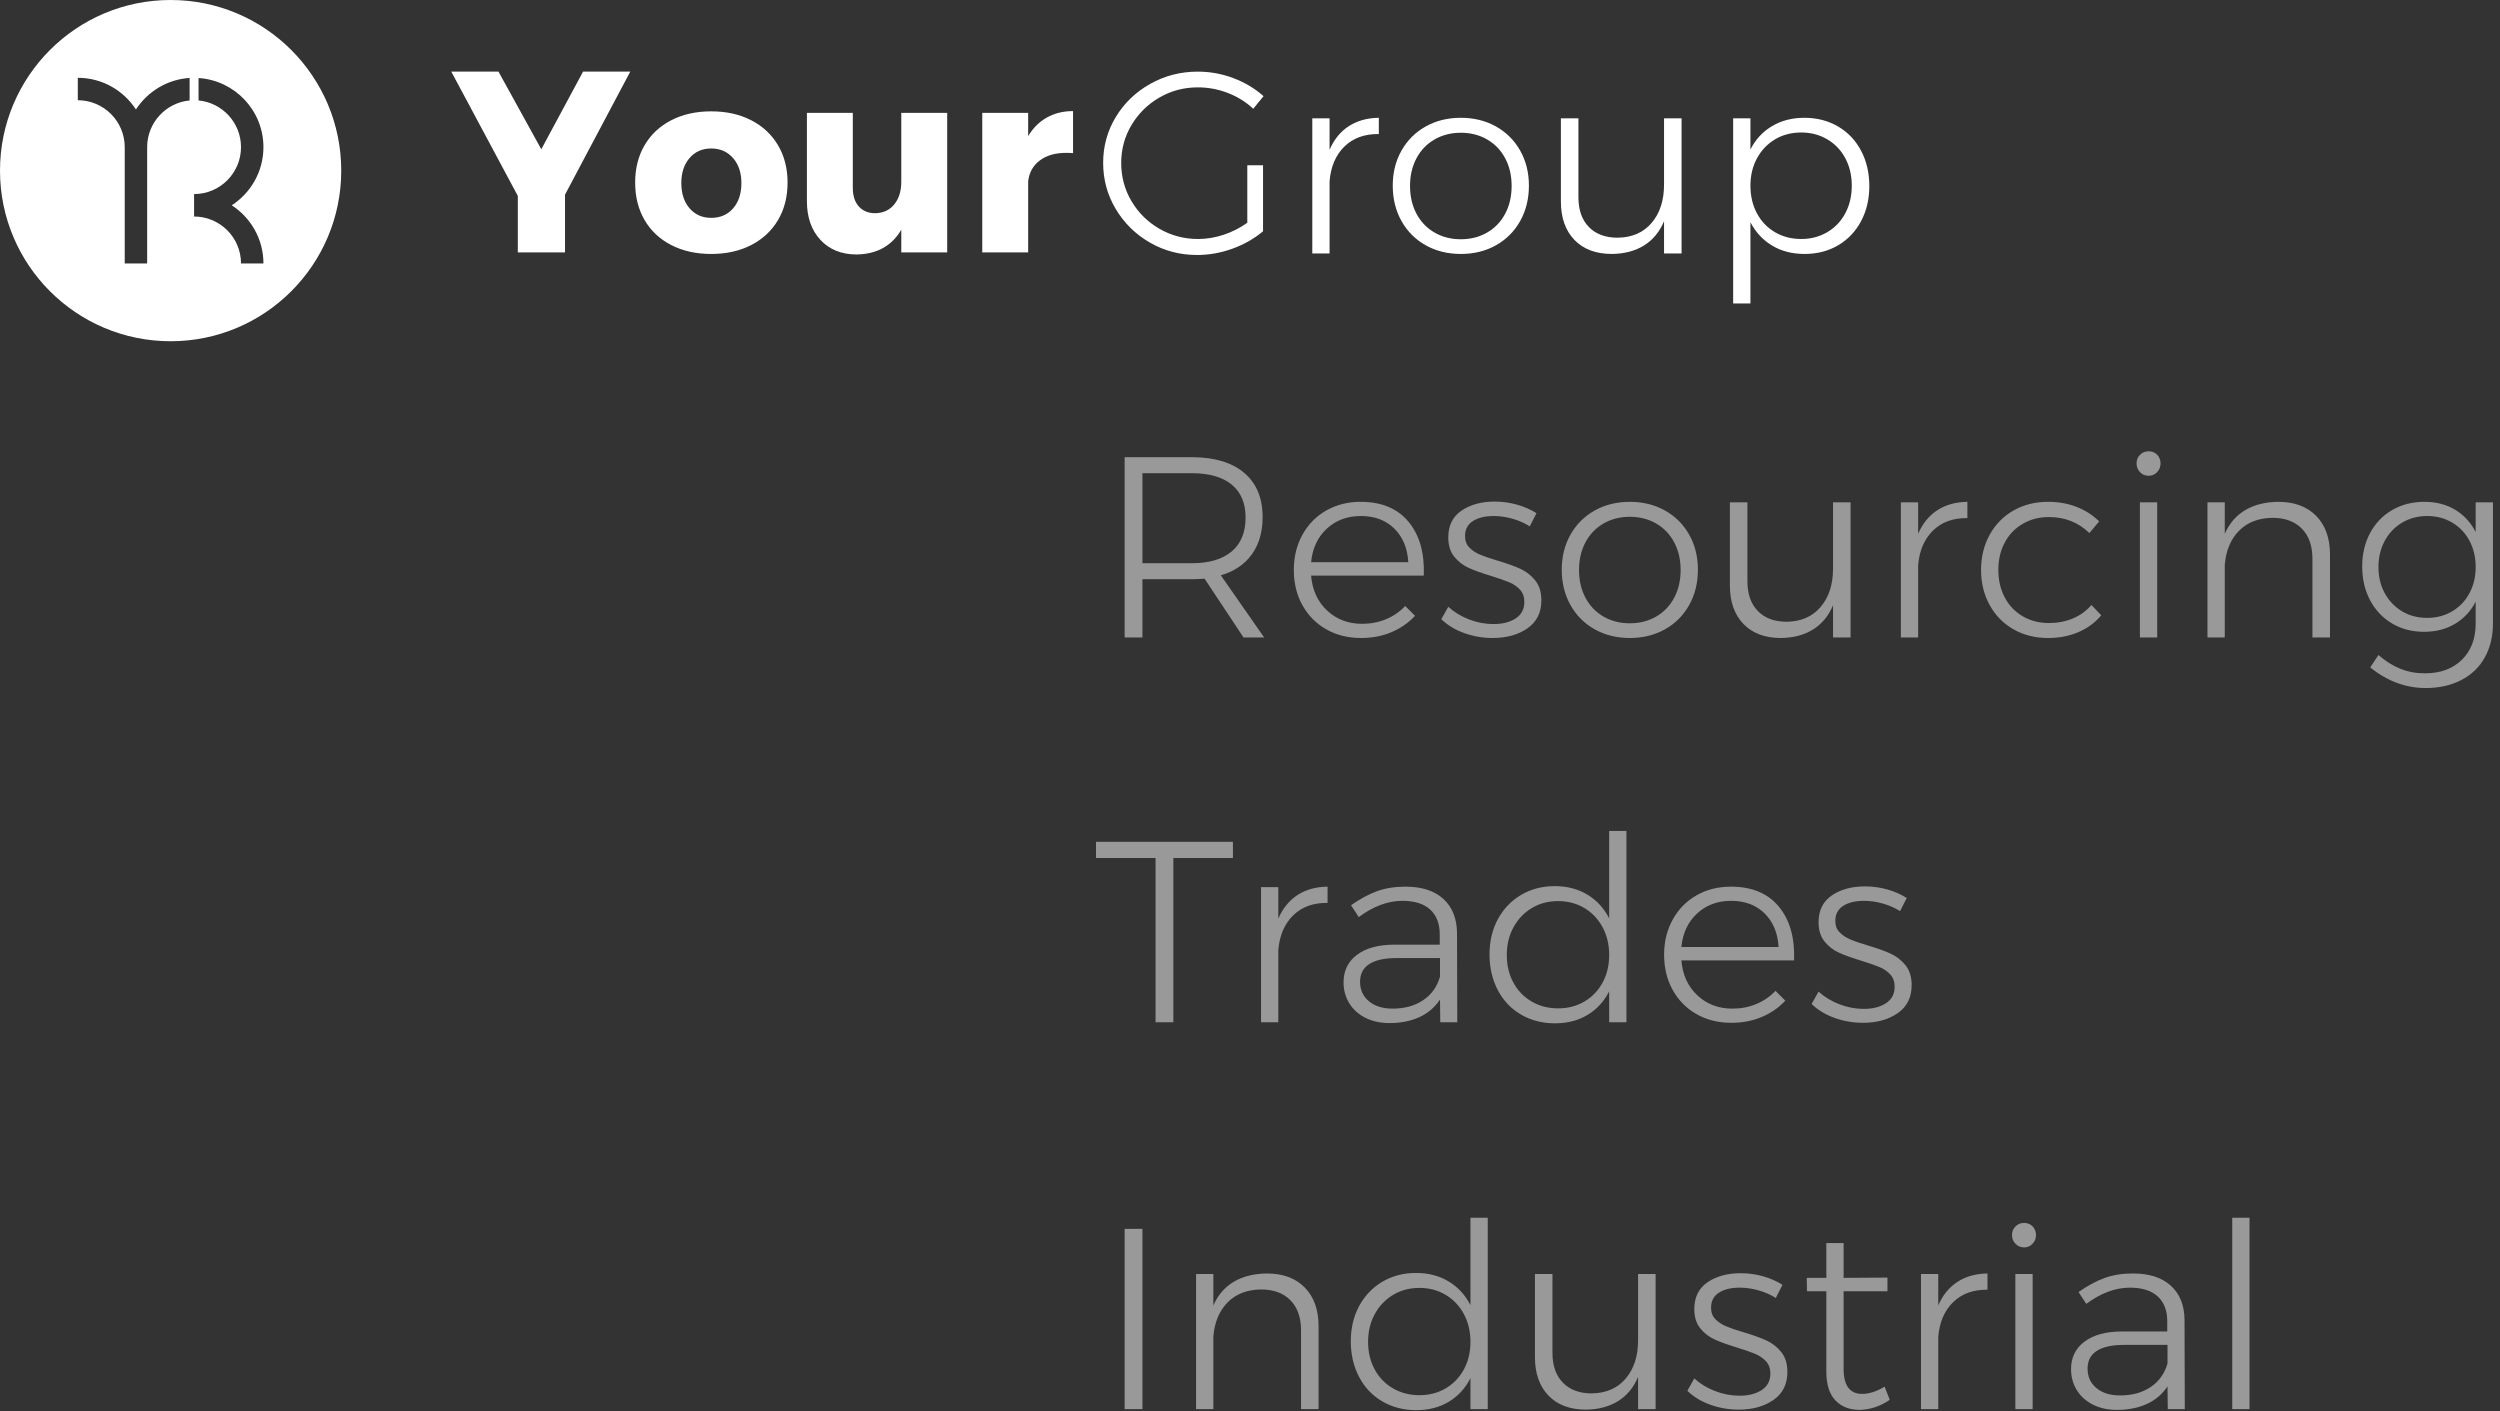 <?xml version="1.0" encoding="UTF-8"?>
<svg width="349px" height="197px" viewBox="0 0 349 197" version="1.1" xmlns="http://www.w3.org/2000/svg" xmlns:xlink="http://www.w3.org/1999/xlink">
    <rect x="0" y="0" width="349" height="197" fill="#333333" stroke="none"/>
    <!-- Generator: Sketch 51.3 (57544) - http://www.bohemiancoding.com/sketch -->
    <title>yg_footer</title>
    <desc>Created with Sketch.</desc>
    <defs></defs>
    <g id="Page-1" stroke="none" stroke-width="1" fill="none" fill-rule="evenodd">
        <g id="yg_footer" fill="#FFFFFF" fill-rule="nonzero">
            <path d="M87.984,10 L78.876,27.172 L78.876,35.236 L72.288,35.236 L72.288,27.352 L63,10 L69.588,10 L75.564,20.836 L81.396,10 L87.984,10 Z M99.288,15.544 C101.4,15.544 103.26,15.958 104.868,16.786 C106.476,17.614 107.724,18.778 108.612,20.278 C109.5,21.778 109.944,23.512 109.944,25.48 C109.944,27.472 109.5,29.218 108.612,30.718 C107.724,32.218 106.476,33.382 104.868,34.21 C103.26,35.038 101.4,35.452 99.288,35.452 C97.176,35.452 95.316,35.038 93.708,34.21 C92.1,33.382 90.858,32.218 89.982,30.718 C89.106,29.218 88.668,27.472 88.668,25.48 C88.668,23.512 89.106,21.778 89.982,20.278 C90.858,18.778 92.1,17.614 93.708,16.786 C95.316,15.958 97.176,15.544 99.288,15.544 Z M99.288,20.728 C98.04,20.728 97.032,21.172 96.264,22.06 C95.496,22.948 95.112,24.112 95.112,25.552 C95.112,27.016 95.496,28.192 96.264,29.08 C97.032,29.968 98.04,30.412 99.288,30.412 C100.56,30.412 101.58,29.968 102.348,29.08 C103.116,28.192 103.5,27.016 103.5,25.552 C103.5,24.112 103.11,22.948 102.33,22.06 C101.55,21.172 100.536,20.728 99.288,20.728 Z M132.228,15.76 L132.228,35.236 L125.82,35.236 L125.82,32.068 C124.5,34.324 122.424,35.476 119.592,35.524 C117.48,35.524 115.794,34.846 114.534,33.49 C113.274,32.134 112.644,30.328 112.644,28.072 L112.644,15.76 L119.052,15.76 L119.052,26.236 C119.052,27.34 119.334,28.204 119.898,28.828 C120.462,29.452 121.224,29.764 122.184,29.764 C123.312,29.74 124.2,29.326 124.848,28.522 C125.496,27.718 125.82,26.668 125.82,25.372 L125.82,15.76 L132.228,15.76 Z M143.532,19 C144.204,17.872 145.074,17.008 146.142,16.408 C147.21,15.808 148.428,15.508 149.796,15.508 L149.796,21.376 C149.58,21.352 149.256,21.34 148.824,21.34 C147.312,21.34 146.088,21.694 145.152,22.402 C144.216,23.11 143.676,24.076 143.532,25.3 L143.532,35.236 L137.124,35.236 L137.124,15.76 L143.532,15.76 L143.532,19 Z" id="Your"></path>
            <path d="M174.124,23.068 L176.32,23.068 L176.32,32.284 C175.096,33.316 173.674,34.126 172.054,34.714 C170.434,35.302 168.784,35.596 167.104,35.596 C164.728,35.596 162.538,35.02 160.534,33.868 C158.53,32.716 156.94,31.156 155.764,29.188 C154.588,27.22 154,25.072 154,22.744 C154,20.416 154.588,18.28 155.764,16.336 C156.94,14.392 158.542,12.85 160.57,11.71 C162.598,10.57 164.812,10 167.212,10 C168.916,10 170.566,10.3 172.162,10.9 C173.758,11.5 175.168,12.34 176.392,13.42 L174.952,15.184 C173.92,14.224 172.732,13.486 171.388,12.97 C170.044,12.454 168.652,12.196 167.212,12.196 C165.268,12.196 163.48,12.67 161.848,13.618 C160.216,14.566 158.92,15.844 157.96,17.452 C157,19.06 156.52,20.824 156.52,22.744 C156.52,24.688 157,26.47 157.96,28.09 C158.92,29.71 160.222,30.994 161.866,31.942 C163.51,32.89 165.304,33.364 167.248,33.364 C168.448,33.364 169.642,33.166 170.83,32.77 C172.018,32.374 173.116,31.816 174.124,31.096 L174.124,23.068 Z M185.608,20.908 C186.232,19.468 187.126,18.37 188.29,17.614 C189.454,16.858 190.852,16.468 192.484,16.444 L192.484,18.712 C190.492,18.688 188.89,19.27 187.678,20.458 C186.466,21.646 185.776,23.26 185.608,25.3 L185.608,35.38 L183.196,35.38 L183.196,16.516 L185.608,16.516 L185.608,20.908 Z M203.932,16.444 C205.756,16.444 207.388,16.846 208.828,17.65 C210.268,18.454 211.396,19.576 212.212,21.016 C213.028,22.456 213.436,24.088 213.436,25.912 C213.436,27.76 213.028,29.41 212.212,30.862 C211.396,32.314 210.268,33.442 208.828,34.246 C207.388,35.05 205.756,35.452 203.932,35.452 C202.108,35.452 200.476,35.05 199.036,34.246 C197.596,33.442 196.468,32.314 195.652,30.862 C194.836,29.41 194.428,27.76 194.428,25.912 C194.428,24.088 194.836,22.456 195.652,21.016 C196.468,19.576 197.596,18.454 199.036,17.65 C200.476,16.846 202.108,16.444 203.932,16.444 Z M203.932,18.532 C202.564,18.532 201.34,18.844 200.26,19.468 C199.18,20.092 198.34,20.968 197.74,22.096 C197.14,23.224 196.84,24.508 196.84,25.948 C196.84,27.412 197.14,28.708 197.74,29.836 C198.34,30.964 199.18,31.84 200.26,32.464 C201.34,33.088 202.564,33.4 203.932,33.4 C205.3,33.4 206.524,33.088 207.604,32.464 C208.684,31.84 209.524,30.964 210.124,29.836 C210.724,28.708 211.024,27.412 211.024,25.948 C211.024,24.508 210.724,23.224 210.124,22.096 C209.524,20.968 208.684,20.092 207.604,19.468 C206.524,18.844 205.3,18.532 203.932,18.532 Z M234.748,16.516 L234.748,35.38 L232.3,35.38 L232.3,30.88 C231.676,32.368 230.746,33.496 229.51,34.264 C228.274,35.032 226.78,35.428 225.028,35.452 C222.796,35.452 221.05,34.798 219.79,33.49 C218.53,32.182 217.9,30.388 217.9,28.108 L217.9,16.516 L220.348,16.516 L220.348,27.532 C220.348,29.308 220.834,30.694 221.806,31.69 C222.778,32.686 224.116,33.184 225.82,33.184 C227.836,33.16 229.42,32.47 230.572,31.114 C231.724,29.758 232.3,27.976 232.3,25.768 L232.3,16.516 L234.748,16.516 Z M251.884,16.444 C253.636,16.444 255.202,16.846 256.582,17.65 C257.962,18.454 259.036,19.582 259.804,21.034 C260.572,22.486 260.956,24.136 260.956,25.984 C260.956,27.808 260.572,29.44 259.804,30.88 C259.036,32.32 257.968,33.442 256.6,34.246 C255.232,35.05 253.672,35.452 251.92,35.452 C250.192,35.452 248.68,35.062 247.384,34.282 C246.088,33.502 245.08,32.416 244.36,31.024 L244.36,42.364 L241.948,42.364 L241.948,16.516 L244.36,16.516 L244.36,20.872 C245.056,19.48 246.058,18.394 247.366,17.614 C248.674,16.834 250.18,16.444 251.884,16.444 Z M251.452,33.364 C252.796,33.364 254.008,33.046 255.088,32.41 C256.168,31.774 257.008,30.892 257.608,29.764 C258.208,28.636 258.508,27.352 258.508,25.912 C258.508,24.496 258.208,23.224 257.608,22.096 C257.008,20.968 256.168,20.086 255.088,19.45 C254.008,18.814 252.796,18.496 251.452,18.496 C250.084,18.496 248.866,18.814 247.798,19.45 C246.73,20.086 245.89,20.968 245.278,22.096 C244.666,23.224 244.36,24.496 244.36,25.912 C244.36,27.352 244.66,28.636 245.26,29.764 C245.86,30.892 246.7,31.774 247.78,32.41 C248.86,33.046 250.084,33.364 251.452,33.364 Z" id="Group"></path>
            <path d="M173.596,88.992 L168.16,80.784 C167.392,80.832 166.804,80.856 166.396,80.856 L159.484,80.856 L159.484,88.992 L157,88.992 L157,63.828 L166.396,63.828 C169.54,63.828 171.97,64.554 173.686,66.006 C175.402,67.458 176.26,69.516 176.26,72.18 C176.26,74.268 175.756,76.008 174.748,77.4 C173.74,78.792 172.3,79.764 170.428,80.316 L176.476,88.992 L173.596,88.992 Z M166.396,78.624 C168.796,78.624 170.644,78.078 171.94,76.986 C173.236,75.894 173.884,74.316 173.884,72.252 C173.884,70.236 173.236,68.7 171.94,67.644 C170.644,66.588 168.796,66.06 166.396,66.06 L159.484,66.06 L159.484,78.624 L166.396,78.624 Z M189.94,70.056 C192.868,70.056 195.1,70.986 196.636,72.846 C198.172,74.706 198.88,77.208 198.76,80.352 L183.028,80.352 C183.196,82.368 183.94,83.994 185.26,85.23 C186.58,86.466 188.212,87.084 190.156,87.084 C191.356,87.084 192.472,86.868 193.504,86.436 C194.536,86.004 195.424,85.392 196.168,84.6 L197.536,85.968 C196.624,86.952 195.526,87.714 194.242,88.254 C192.958,88.794 191.548,89.064 190.012,89.064 C188.188,89.064 186.568,88.662 185.152,87.858 C183.736,87.054 182.626,85.932 181.822,84.492 C181.018,83.052 180.616,81.408 180.616,79.56 C180.616,77.736 181.018,76.098 181.822,74.646 C182.626,73.194 183.736,72.066 185.152,71.262 C186.568,70.458 188.164,70.056 189.94,70.056 Z M196.6,78.48 C196.48,76.512 195.826,74.946 194.638,73.782 C193.45,72.618 191.896,72.036 189.976,72.036 C188.08,72.036 186.496,72.624 185.224,73.8 C183.952,74.976 183.22,76.536 183.028,78.48 L196.6,78.48 Z M213.556,73.476 C212.836,73.02 212.032,72.666 211.144,72.414 C210.256,72.162 209.38,72.036 208.516,72.036 C207.316,72.036 206.35,72.27 205.618,72.738 C204.886,73.206 204.52,73.908 204.52,74.844 C204.52,75.492 204.718,76.02 205.114,76.428 C205.51,76.836 206.002,77.166 206.59,77.418 C207.178,77.67 208,77.952 209.056,78.264 C210.352,78.648 211.408,79.026 212.224,79.398 C213.04,79.77 213.736,80.31 214.312,81.018 C214.888,81.726 215.176,82.656 215.176,83.808 C215.176,85.512 214.528,86.814 213.232,87.714 C211.936,88.614 210.316,89.064 208.372,89.064 C207.004,89.064 205.684,88.836 204.412,88.38 C203.14,87.924 202.072,87.276 201.208,86.436 L202.18,84.708 C202.996,85.452 203.962,86.04 205.078,86.472 C206.194,86.904 207.328,87.12 208.48,87.12 C209.752,87.12 210.79,86.856 211.594,86.328 C212.398,85.8 212.8,85.032 212.8,84.024 C212.8,83.328 212.596,82.758 212.188,82.314 C211.78,81.87 211.27,81.522 210.658,81.27 C210.046,81.018 209.2,80.724 208.12,80.388 C206.848,80.004 205.816,79.632 205.024,79.272 C204.232,78.912 203.56,78.39 203.008,77.706 C202.456,77.022 202.18,76.128 202.18,75.024 C202.18,73.368 202.798,72.12 204.034,71.28 C205.27,70.44 206.812,70.02 208.66,70.02 C209.74,70.02 210.784,70.164 211.792,70.452 C212.8,70.74 213.7,71.136 214.492,71.64 L213.556,73.476 Z M227.524,70.056 C229.348,70.056 230.98,70.458 232.42,71.262 C233.86,72.066 234.988,73.188 235.804,74.628 C236.62,76.068 237.028,77.7 237.028,79.524 C237.028,81.372 236.62,83.022 235.804,84.474 C234.988,85.926 233.86,87.054 232.42,87.858 C230.98,88.662 229.348,89.064 227.524,89.064 C225.7,89.064 224.068,88.662 222.628,87.858 C221.188,87.054 220.06,85.926 219.244,84.474 C218.428,83.022 218.02,81.372 218.02,79.524 C218.02,77.7 218.428,76.068 219.244,74.628 C220.06,73.188 221.188,72.066 222.628,71.262 C224.068,70.458 225.7,70.056 227.524,70.056 Z M227.524,72.144 C226.156,72.144 224.932,72.456 223.852,73.08 C222.772,73.704 221.932,74.58 221.332,75.708 C220.732,76.836 220.432,78.12 220.432,79.56 C220.432,81.024 220.732,82.32 221.332,83.448 C221.932,84.576 222.772,85.452 223.852,86.076 C224.932,86.7 226.156,87.012 227.524,87.012 C228.892,87.012 230.116,86.7 231.196,86.076 C232.276,85.452 233.116,84.576 233.716,83.448 C234.316,82.32 234.616,81.024 234.616,79.56 C234.616,78.12 234.316,76.836 233.716,75.708 C233.116,74.58 232.276,73.704 231.196,73.08 C230.116,72.456 228.892,72.144 227.524,72.144 Z M258.34,70.128 L258.34,88.992 L255.892,88.992 L255.892,84.492 C255.268,85.98 254.338,87.108 253.102,87.876 C251.866,88.644 250.372,89.04 248.62,89.064 C246.388,89.064 244.642,88.41 243.382,87.102 C242.122,85.794 241.492,84 241.492,81.72 L241.492,70.128 L243.94,70.128 L243.94,81.144 C243.94,82.92 244.426,84.306 245.398,85.302 C246.37,86.298 247.708,86.796 249.412,86.796 C251.428,86.772 253.012,86.082 254.164,84.726 C255.316,83.37 255.892,81.588 255.892,79.38 L255.892,70.128 L258.34,70.128 Z M267.772,74.52 C268.396,73.08 269.29,71.982 270.454,71.226 C271.618,70.47 273.016,70.08 274.648,70.056 L274.648,72.324 C272.656,72.3 271.054,72.882 269.842,74.07 C268.63,75.258 267.94,76.872 267.772,78.912 L267.772,88.992 L265.36,88.992 L265.36,70.128 L267.772,70.128 L267.772,74.52 Z M291.676,74.412 C290.14,72.924 288.256,72.18 286.024,72.18 C284.68,72.18 283.468,72.492 282.388,73.116 C281.308,73.74 280.468,74.61 279.868,75.726 C279.268,76.842 278.968,78.12 278.968,79.56 C278.968,81 279.268,82.284 279.868,83.412 C280.468,84.54 281.308,85.416 282.388,86.04 C283.468,86.664 284.68,86.976 286.024,86.976 C287.248,86.976 288.37,86.76 289.39,86.328 C290.41,85.896 291.268,85.272 291.964,84.456 L293.332,85.896 C292.492,86.904 291.436,87.684 290.164,88.236 C288.892,88.788 287.476,89.064 285.916,89.064 C284.116,89.064 282.508,88.662 281.092,87.858 C279.676,87.054 278.566,85.926 277.762,84.474 C276.958,83.022 276.556,81.384 276.556,79.56 C276.556,77.736 276.958,76.098 277.762,74.646 C278.566,73.194 279.676,72.066 281.092,71.262 C282.508,70.458 284.116,70.056 285.916,70.056 C287.38,70.056 288.718,70.296 289.93,70.776 C291.142,71.256 292.18,71.928 293.044,72.792 L291.676,74.412 Z M298.732,70.128 L301.144,70.128 L301.144,88.992 L298.732,88.992 L298.732,70.128 Z M299.956,63 C300.436,63 300.832,63.162 301.144,63.486 C301.456,63.81 301.612,64.212 301.612,64.692 C301.612,65.172 301.45,65.58 301.126,65.916 C300.802,66.252 300.412,66.42 299.956,66.42 C299.476,66.42 299.074,66.252 298.75,65.916 C298.426,65.58 298.264,65.172 298.264,64.692 C298.264,64.212 298.426,63.81 298.75,63.486 C299.074,63.162 299.476,63 299.956,63 Z M318.028,70.056 C320.284,70.056 322.054,70.71 323.338,72.018 C324.622,73.326 325.264,75.12 325.264,77.4 L325.264,88.992 L322.816,88.992 L322.816,77.976 C322.816,76.2 322.324,74.808 321.34,73.8 C320.356,72.792 318.988,72.288 317.236,72.288 C315.292,72.312 313.738,72.912 312.574,74.088 C311.41,75.264 310.744,76.848 310.576,78.84 L310.576,88.992 L308.164,88.992 L308.164,70.128 L310.576,70.128 L310.576,74.52 C311.224,73.056 312.178,71.952 313.438,71.208 C314.698,70.464 316.228,70.08 318.028,70.056 Z M348.016,70.128 L348.016,87.012 C348.016,88.836 347.632,90.432 346.864,91.8 C346.096,93.168 344.998,94.218 343.57,94.95 C342.142,95.682 340.492,96.048 338.62,96.048 C335.836,96.048 333.256,95.088 330.88,93.168 L332.032,91.44 C332.992,92.28 334,92.916 335.056,93.348 C336.112,93.78 337.264,93.996 338.512,93.996 C340.672,93.996 342.394,93.366 343.678,92.106 C344.962,90.846 345.604,89.16 345.604,87.048 L345.604,83.988 C344.932,85.308 343.972,86.34 342.724,87.084 C341.476,87.828 340.036,88.2 338.404,88.2 C336.724,88.2 335.23,87.81 333.922,87.03 C332.614,86.25 331.594,85.17 330.862,83.79 C330.13,82.41 329.764,80.844 329.764,79.092 C329.764,77.34 330.13,75.78 330.862,74.412 C331.594,73.044 332.62,71.976 333.94,71.208 C335.26,70.44 336.76,70.056 338.44,70.056 C340.072,70.056 341.5,70.422 342.724,71.154 C343.948,71.886 344.908,72.924 345.604,74.268 L345.604,70.128 L348.016,70.128 Z M338.836,86.256 C340.132,86.256 341.296,85.95 342.328,85.338 C343.36,84.726 344.164,83.88 344.74,82.8 C345.316,81.72 345.604,80.508 345.604,79.164 C345.604,77.796 345.316,76.572 344.74,75.492 C344.164,74.412 343.36,73.566 342.328,72.954 C341.296,72.342 340.132,72.036 338.836,72.036 C337.54,72.036 336.376,72.342 335.344,72.954 C334.312,73.566 333.502,74.412 332.914,75.492 C332.326,76.572 332.032,77.796 332.032,79.164 C332.032,80.532 332.326,81.75 332.914,82.818 C333.502,83.886 334.306,84.726 335.326,85.338 C336.346,85.95 337.516,86.256 338.836,86.256 Z" id="Resourcing" opacity="0.5"></path>
            <path d="M153,117.512 L172.116,117.512 L172.116,119.78 L163.8,119.78 L163.8,142.712 L161.316,142.712 L161.316,119.78 L153,119.78 L153,117.512 Z M178.452,128.24 C179.076,126.8 179.97,125.702 181.134,124.946 C182.298,124.19 183.696,123.8 185.328,123.776 L185.328,126.044 C183.336,126.02 181.734,126.602 180.522,127.79 C179.31,128.978 178.62,130.592 178.452,132.632 L178.452,142.712 L176.04,142.712 L176.04,123.848 L178.452,123.848 L178.452,128.24 Z M201.06,142.712 L201.024,139.544 C200.28,140.648 199.308,141.47 198.108,142.01 C196.908,142.55 195.528,142.82 193.968,142.82 C192.696,142.82 191.574,142.574 190.602,142.082 C189.63,141.59 188.88,140.912 188.352,140.048 C187.824,139.184 187.56,138.212 187.56,137.132 C187.56,135.5 188.19,134.216 189.45,133.28 C190.71,132.344 192.444,131.876 194.652,131.876 L200.988,131.876 L200.988,130.436 C200.988,128.948 200.544,127.796 199.656,126.98 C198.768,126.164 197.472,125.756 195.768,125.756 C193.752,125.756 191.724,126.512 189.684,128.024 L188.604,126.368 C189.876,125.48 191.088,124.826 192.24,124.406 C193.392,123.986 194.712,123.776 196.2,123.776 C198.48,123.776 200.244,124.346 201.492,125.486 C202.74,126.626 203.376,128.204 203.4,130.22 L203.436,142.712 L201.06,142.712 Z M194.4,140.804 C196.08,140.804 197.502,140.414 198.666,139.634 C199.83,138.854 200.616,137.756 201.024,136.34 L201.024,133.748 L194.94,133.748 C193.284,133.748 192.024,134.024 191.16,134.576 C190.296,135.128 189.864,135.956 189.864,137.06 C189.864,138.188 190.278,139.094 191.106,139.778 C191.934,140.462 193.032,140.804 194.4,140.804 Z M227.052,116 L227.052,142.712 L224.64,142.712 L224.64,138.392 C223.92,139.808 222.912,140.906 221.616,141.686 C220.32,142.466 218.808,142.856 217.08,142.856 C215.304,142.856 213.72,142.448 212.328,141.632 C210.936,140.816 209.856,139.676 209.088,138.212 C208.32,136.748 207.936,135.092 207.936,133.244 C207.936,131.396 208.326,129.752 209.106,128.312 C209.886,126.872 210.966,125.744 212.346,124.928 C213.726,124.112 215.292,123.704 217.044,123.704 C218.772,123.704 220.29,124.1 221.598,124.892 C222.906,125.684 223.92,126.788 224.64,128.204 L224.64,116 L227.052,116 Z M217.512,140.768 C218.88,140.768 220.104,140.45 221.184,139.814 C222.264,139.178 223.11,138.296 223.722,137.168 C224.334,136.04 224.64,134.756 224.64,133.316 C224.64,131.876 224.334,130.586 223.722,129.446 C223.11,128.306 222.264,127.412 221.184,126.764 C220.104,126.116 218.88,125.792 217.512,125.792 C216.144,125.792 214.92,126.116 213.84,126.764 C212.76,127.412 211.908,128.306 211.284,129.446 C210.66,130.586 210.348,131.876 210.348,133.316 C210.348,134.756 210.654,136.04 211.266,137.168 C211.878,138.296 212.73,139.178 213.822,139.814 C214.914,140.45 216.144,140.768 217.512,140.768 Z M241.632,123.776 C244.56,123.776 246.792,124.706 248.328,126.566 C249.864,128.426 250.572,130.928 250.452,134.072 L234.72,134.072 C234.888,136.088 235.632,137.714 236.952,138.95 C238.272,140.186 239.904,140.804 241.848,140.804 C243.048,140.804 244.164,140.588 245.196,140.156 C246.228,139.724 247.116,139.112 247.86,138.32 L249.228,139.688 C248.316,140.672 247.218,141.434 245.934,141.974 C244.65,142.514 243.24,142.784 241.704,142.784 C239.88,142.784 238.26,142.382 236.844,141.578 C235.428,140.774 234.318,139.652 233.514,138.212 C232.71,136.772 232.308,135.128 232.308,133.28 C232.308,131.456 232.71,129.818 233.514,128.366 C234.318,126.914 235.428,125.786 236.844,124.982 C238.26,124.178 239.856,123.776 241.632,123.776 Z M248.292,132.2 C248.172,130.232 247.518,128.666 246.33,127.502 C245.142,126.338 243.588,125.756 241.668,125.756 C239.772,125.756 238.188,126.344 236.916,127.52 C235.644,128.696 234.912,130.256 234.72,132.2 L248.292,132.2 Z M265.248,127.196 C264.528,126.74 263.724,126.386 262.836,126.134 C261.948,125.882 261.072,125.756 260.208,125.756 C259.008,125.756 258.042,125.99 257.31,126.458 C256.578,126.926 256.212,127.628 256.212,128.564 C256.212,129.212 256.41,129.74 256.806,130.148 C257.202,130.556 257.694,130.886 258.282,131.138 C258.87,131.39 259.692,131.672 260.748,131.984 C262.044,132.368 263.1,132.746 263.916,133.118 C264.732,133.49 265.428,134.03 266.004,134.738 C266.58,135.446 266.868,136.376 266.868,137.528 C266.868,139.232 266.22,140.534 264.924,141.434 C263.628,142.334 262.008,142.784 260.064,142.784 C258.696,142.784 257.376,142.556 256.104,142.1 C254.832,141.644 253.764,140.996 252.9,140.156 L253.872,138.428 C254.688,139.172 255.654,139.76 256.77,140.192 C257.886,140.624 259.02,140.84 260.172,140.84 C261.444,140.84 262.482,140.576 263.286,140.048 C264.09,139.52 264.492,138.752 264.492,137.744 C264.492,137.048 264.288,136.478 263.88,136.034 C263.472,135.59 262.962,135.242 262.35,134.99 C261.738,134.738 260.892,134.444 259.812,134.108 C258.54,133.724 257.508,133.352 256.716,132.992 C255.924,132.632 255.252,132.11 254.7,131.426 C254.148,130.742 253.872,129.848 253.872,128.744 C253.872,127.088 254.49,125.84 255.726,125 C256.962,124.16 258.504,123.74 260.352,123.74 C261.432,123.74 262.476,123.884 263.484,124.172 C264.492,124.46 265.392,124.856 266.184,125.36 L265.248,127.196 Z" id="Trades" opacity="0.498"></path>
            <path d="M157,171.548 L159.484,171.548 L159.484,196.712 L157,196.712 L157,171.548 Z M176.836,177.776 C179.092,177.776 180.862,178.43 182.146,179.738 C183.43,181.046 184.072,182.84 184.072,185.12 L184.072,196.712 L181.624,196.712 L181.624,185.696 C181.624,183.92 181.132,182.528 180.148,181.52 C179.164,180.512 177.796,180.008 176.044,180.008 C174.1,180.032 172.546,180.632 171.382,181.808 C170.218,182.984 169.552,184.568 169.384,186.56 L169.384,196.712 L166.972,196.712 L166.972,177.848 L169.384,177.848 L169.384,182.24 C170.032,180.776 170.986,179.672 172.246,178.928 C173.506,178.184 175.036,177.8 176.836,177.776 Z M207.688,170 L207.688,196.712 L205.276,196.712 L205.276,192.392 C204.556,193.808 203.548,194.906 202.252,195.686 C200.956,196.466 199.444,196.856 197.716,196.856 C195.94,196.856 194.356,196.448 192.964,195.632 C191.572,194.816 190.492,193.676 189.724,192.212 C188.956,190.748 188.572,189.092 188.572,187.244 C188.572,185.396 188.962,183.752 189.742,182.312 C190.522,180.872 191.602,179.744 192.982,178.928 C194.362,178.112 195.928,177.704 197.68,177.704 C199.408,177.704 200.926,178.1 202.234,178.892 C203.542,179.684 204.556,180.788 205.276,182.204 L205.276,170 L207.688,170 Z M198.148,194.768 C199.516,194.768 200.74,194.45 201.82,193.814 C202.9,193.178 203.746,192.296 204.358,191.168 C204.97,190.04 205.276,188.756 205.276,187.316 C205.276,185.876 204.97,184.586 204.358,183.446 C203.746,182.306 202.9,181.412 201.82,180.764 C200.74,180.116 199.516,179.792 198.148,179.792 C196.78,179.792 195.556,180.116 194.476,180.764 C193.396,181.412 192.544,182.306 191.92,183.446 C191.296,184.586 190.984,185.876 190.984,187.316 C190.984,188.756 191.29,190.04 191.902,191.168 C192.514,192.296 193.366,193.178 194.458,193.814 C195.55,194.45 196.78,194.768 198.148,194.768 Z M231.124,177.848 L231.124,196.712 L228.676,196.712 L228.676,192.212 C228.052,193.7 227.122,194.828 225.886,195.596 C224.65,196.364 223.156,196.76 221.404,196.784 C219.172,196.784 217.426,196.13 216.166,194.822 C214.906,193.514 214.276,191.72 214.276,189.44 L214.276,177.848 L216.724,177.848 L216.724,188.864 C216.724,190.64 217.21,192.026 218.182,193.022 C219.154,194.018 220.492,194.516 222.196,194.516 C224.212,194.492 225.796,193.802 226.948,192.446 C228.1,191.09 228.676,189.308 228.676,187.1 L228.676,177.848 L231.124,177.848 Z M247.9,181.196 C247.18,180.74 246.376,180.386 245.488,180.134 C244.6,179.882 243.724,179.756 242.86,179.756 C241.66,179.756 240.694,179.99 239.962,180.458 C239.23,180.926 238.864,181.628 238.864,182.564 C238.864,183.212 239.062,183.74 239.458,184.148 C239.854,184.556 240.346,184.886 240.934,185.138 C241.522,185.39 242.344,185.672 243.4,185.984 C244.696,186.368 245.752,186.746 246.568,187.118 C247.384,187.49 248.08,188.03 248.656,188.738 C249.232,189.446 249.52,190.376 249.52,191.528 C249.52,193.232 248.872,194.534 247.576,195.434 C246.28,196.334 244.66,196.784 242.716,196.784 C241.348,196.784 240.028,196.556 238.756,196.1 C237.484,195.644 236.416,194.996 235.552,194.156 L236.524,192.428 C237.34,193.172 238.306,193.76 239.422,194.192 C240.538,194.624 241.672,194.84 242.824,194.84 C244.096,194.84 245.134,194.576 245.938,194.048 C246.742,193.52 247.144,192.752 247.144,191.744 C247.144,191.048 246.94,190.478 246.532,190.034 C246.124,189.59 245.614,189.242 245.002,188.99 C244.39,188.738 243.544,188.444 242.464,188.108 C241.192,187.724 240.16,187.352 239.368,186.992 C238.576,186.632 237.904,186.11 237.352,185.426 C236.8,184.742 236.524,183.848 236.524,182.744 C236.524,181.088 237.142,179.84 238.378,179 C239.614,178.16 241.156,177.74 243.004,177.74 C244.084,177.74 245.128,177.884 246.136,178.172 C247.144,178.46 248.044,178.856 248.836,179.36 L247.9,181.196 Z M263.812,195.416 C262.516,196.304 261.124,196.772 259.636,196.82 C258.196,196.82 257.056,196.376 256.216,195.488 C255.376,194.6 254.956,193.268 254.956,191.492 L254.956,180.26 L252.256,180.26 L252.22,178.388 L254.956,178.388 L254.956,173.528 L257.368,173.528 L257.368,178.388 L263.488,178.352 L263.488,180.26 L257.368,180.26 L257.368,191.096 C257.368,193.424 258.232,194.588 259.96,194.588 C260.92,194.588 261.964,194.252 263.092,193.58 L263.812,195.416 Z M270.58,182.24 C271.204,180.8 272.098,179.702 273.262,178.946 C274.426,178.19 275.824,177.8 277.456,177.776 L277.456,180.044 C275.464,180.02 273.862,180.602 272.65,181.79 C271.438,182.978 270.748,184.592 270.58,186.632 L270.58,196.712 L268.168,196.712 L268.168,177.848 L270.58,177.848 L270.58,182.24 Z M281.344,177.848 L283.756,177.848 L283.756,196.712 L281.344,196.712 L281.344,177.848 Z M282.568,170.72 C283.048,170.72 283.444,170.882 283.756,171.206 C284.068,171.53 284.224,171.932 284.224,172.412 C284.224,172.892 284.062,173.3 283.738,173.636 C283.414,173.972 283.024,174.14 282.568,174.14 C282.088,174.14 281.686,173.972 281.362,173.636 C281.038,173.3 280.876,172.892 280.876,172.412 C280.876,171.932 281.038,171.53 281.362,171.206 C281.686,170.882 282.088,170.72 282.568,170.72 Z M302.62,196.712 L302.584,193.544 C301.84,194.648 300.868,195.47 299.668,196.01 C298.468,196.55 297.088,196.82 295.528,196.82 C294.256,196.82 293.134,196.574 292.162,196.082 C291.19,195.59 290.44,194.912 289.912,194.048 C289.384,193.184 289.12,192.212 289.12,191.132 C289.12,189.5 289.75,188.216 291.01,187.28 C292.27,186.344 294.004,185.876 296.212,185.876 L302.548,185.876 L302.548,184.436 C302.548,182.948 302.104,181.796 301.216,180.98 C300.328,180.164 299.032,179.756 297.328,179.756 C295.312,179.756 293.284,180.512 291.244,182.024 L290.164,180.368 C291.436,179.48 292.648,178.826 293.8,178.406 C294.952,177.986 296.272,177.776 297.76,177.776 C300.04,177.776 301.804,178.346 303.052,179.486 C304.3,180.626 304.936,182.204 304.96,184.22 L304.996,196.712 L302.62,196.712 Z M295.96,194.804 C297.64,194.804 299.062,194.414 300.226,193.634 C301.39,192.854 302.176,191.756 302.584,190.34 L302.584,187.748 L296.5,187.748 C294.844,187.748 293.584,188.024 292.72,188.576 C291.856,189.128 291.424,189.956 291.424,191.06 C291.424,192.188 291.838,193.094 292.666,193.778 C293.494,194.462 294.592,194.804 295.96,194.804 Z M311.62,170 L314.032,170 L314.032,196.712 L311.62,196.712 L311.62,170 Z" id="Industrial-Copy-2" opacity="0.498"></path>
            <g id="Mono-Icon">
                <path d="M36.776,36.776 L33.645,36.776 C33.645,33.164 30.706,30.225 27.094,30.225 L27.094,27.094 C30.706,27.094 33.645,24.155 33.645,20.543 C33.645,17.141 31.038,14.339 27.717,14.023 L27.717,10.893 C32.765,11.216 36.776,15.415 36.776,20.543 C36.776,23.942 35.012,26.932 32.354,28.659 C35.012,30.388 36.776,33.377 36.776,36.776 Z M26.47,14.023 C23.15,14.339 20.543,17.141 20.543,20.543 L20.543,36.776 L17.412,36.776 L17.412,20.543 C17.412,16.931 14.473,13.992 10.861,13.992 L10.861,10.861 C14.259,10.861 17.249,12.625 18.977,15.282 C20.599,12.789 23.332,11.082 26.47,10.881 L26.47,14.023 Z M23.818,-3.55271368e-15 C10.663,-3.55271368e-15 -1.0658141e-14,10.664 -1.0658141e-14,23.819 C-1.0658141e-14,36.973 10.663,47.637 23.818,47.637 C36.972,47.637 47.637,36.973 47.637,23.819 C47.637,10.664 36.972,-3.55271368e-15 23.818,-3.55271368e-15 Z" id="Combined-Shape"></path>
            </g>
        </g>
    </g>
</svg>